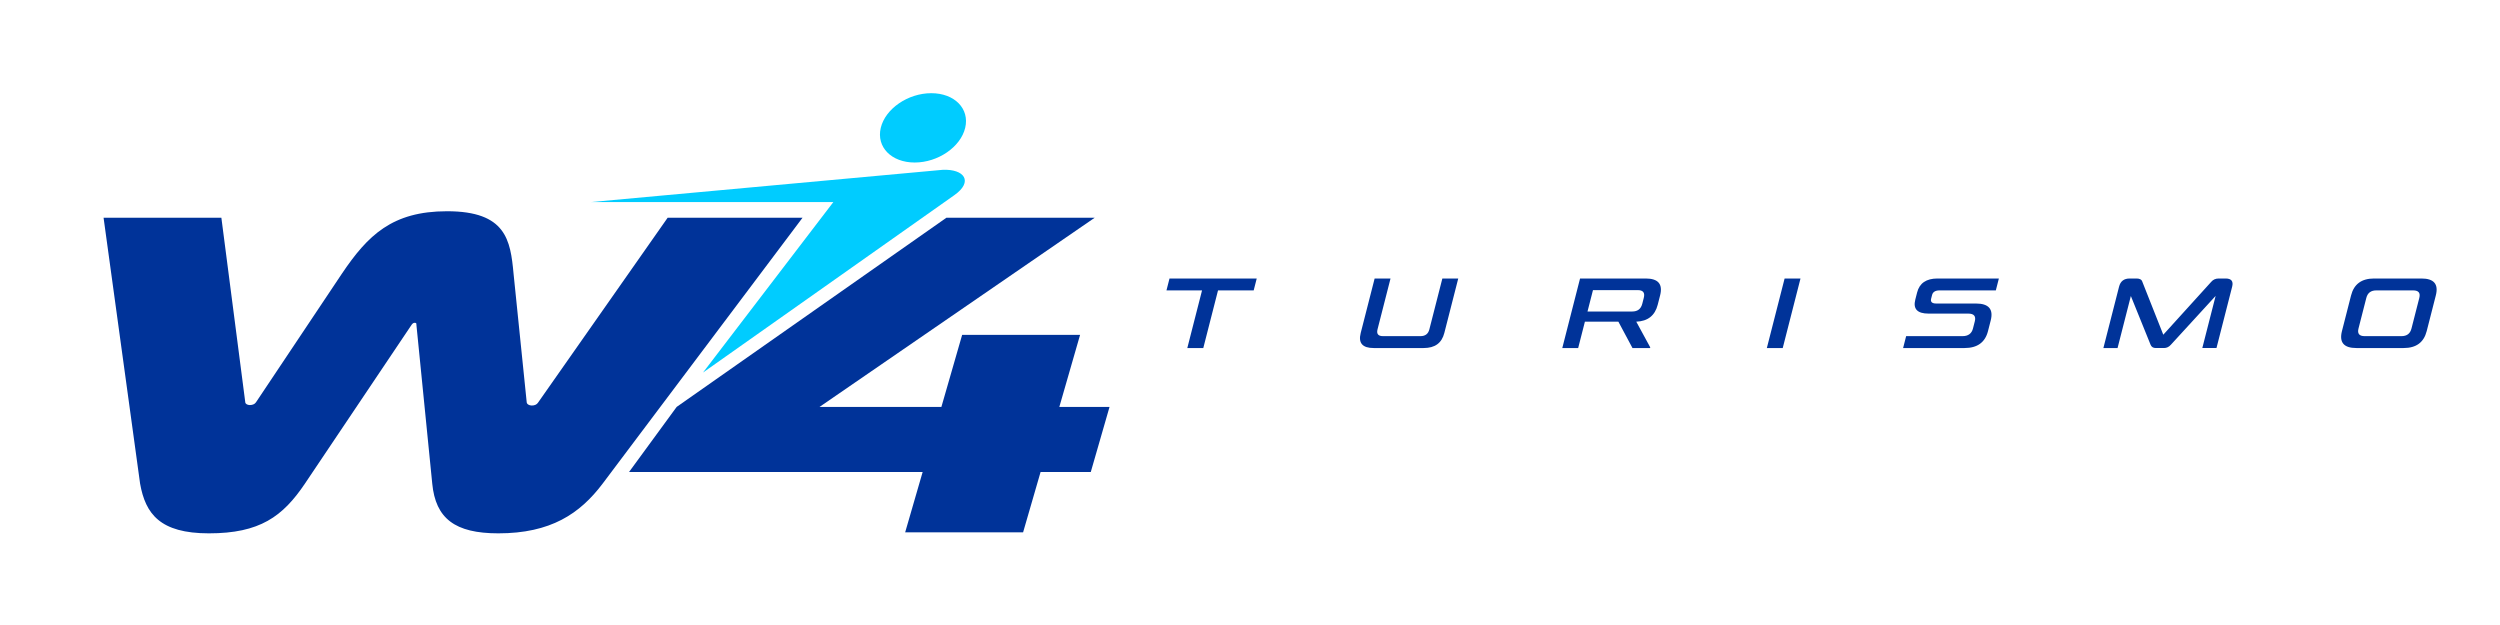 <?xml version="1.0" encoding="UTF-8"?>
<!DOCTYPE svg PUBLIC "-//W3C//DTD SVG 1.1//EN" "http://www.w3.org/Graphics/SVG/1.1/DTD/svg11.dtd">
<!-- Creator: CorelDRAW -->
<svg xmlns="http://www.w3.org/2000/svg" xml:space="preserve" width="100mm" height="25mm" version="1.1" style="shape-rendering:geometricPrecision; text-rendering:geometricPrecision; image-rendering:optimizeQuality; fill-rule:evenodd; clip-rule:evenodd"
viewBox="0 0 10000 2500"
 xmlns:xlink="http://www.w3.org/1999/xlink"
 xmlns:xodm="http://www.corel.com/coreldraw/odm/2003">
 <defs>
  <style type="text/css">
   <![CDATA[
    .fil0 {fill:none}
    .fil2 {fill:#00CCFF}
    .fil1 {fill:#003399;fill-rule:nonzero}
   ]]>
  </style>
 </defs>
 <g id="Camada_x0020_1">
  <rect class="fil0" x="-2.88" y="3.07" width="10000" height="2500"/>
  <g id="_2290940197168">
   <path class="fil1" d="M1219.71 1934.44l427.08 -635.84c4.29,-5.58 7.5,-7.44 12.86,-7.44 2.69,0 7.51,1.86 5.9,7.44l63.43 635.84c13.43,139.44 90.66,198.93 264.33,198.93 209.07,0 326.18,-78.08 417.27,-198.93l799.54 -1063.45 -539.55 0 -518.72 739.95c-4.82,7.44 -13.93,11.16 -24.65,11.16 -10.73,0 -19.84,-5.58 -20.38,-13.02l-52.67 -514.99c-12.37,-133.86 -30.09,-249.13 -265.96,-249.13 -219.79,0 -317.32,96.68 -420.21,249.13l-344.02 514.99c-4.82,7.44 -13.94,11.16 -24.66,11.16 -8.04,0 -17.69,-3.72 -18.23,-11.16l-95.61 -738.09 -471.18 0 146.06 1063.45c21.48,120.85 79.58,198.93 275.06,198.93 203.71,0 295.36,-66.93 384.31,-198.93z"/>
   <polygon class="fil1" points="3848.58,1339.5 3765.56,1627.67 3278.13,1627.67 4378.74,870.99 3785.59,870.99 2706.63,1627.67 2516.21,1887.96 3690.59,1887.96 3620.61,2129.45 4092.35,2129.45 4162.33,1887.96 4363.14,1887.96 4438.12,1627.67 4237.31,1627.67 4320.32,1339.5 "/>
   <path class="fil2" d="M2364.24 808.22l969.22 0 -521.49 682.07 1005.22 -709.52c77.64,-54.82 39.87,-105.33 -46.51,-101.48l-1406.44 128.93z"/>
   <path class="fil2" d="M3725.06 372.77c93.25,0 154.01,62.08 135.71,138.65 -18.3,76.58 -108.74,138.66 -202,138.66 -93.25,0 -154.01,-62.08 -135.71,-138.66 18.3,-76.57 108.74,-138.65 202,-138.65z"/>
  </g>
  <path class="fil1" d="M4813.15 1392.14l58.92 -230.57 142.67 0 12.16 -47.56 -348.89 0 -12.16 47.56 142.3 0 -58.92 230.57 63.92 0zm881.4 0c45.28,0 72.4,-19.79 82.71,-60.12l55.71 -218.01 -63.54 0 -52.02 203.55c-4.66,18.27 -16.41,27.02 -35.82,27.02l-149.52 0c-19.02,0 -26.68,-8.75 -22.01,-27.02l52.01 -203.55 -63.54 0 -55.71 218.01c-10.31,40.33 7.09,60.12 51.99,60.12l199.74 0zm554.57 0l63.54 0 26.94 -105.4 133.92 0 56.39 105.4 70.39 0 0.68 -2.67 -55.93 -102.73c46.14,-1.9 74.71,-24.34 85.79,-67.72l9.53 -37.28c11.57,-45.28 -7.42,-67.73 -57.65,-67.73l-262.52 0 -71.08 278.13zm319.92 -176.92c-5.26,20.54 -18.53,30.81 -40.22,30.81l-178.82 0 21.87 -85.6 178.83 0c21.68,0 29.71,10.27 24.46,30.82l-6.12 23.97zm632.94 -101.21l-63.54 0 -71.07 278.13 63.54 0 71.07 -278.13zm542.7 100.07c-16.36,0 -23.46,-6.47 -20.26,-19.03l3.9 -15.22c3.11,-12.17 13.41,-18.26 29.77,-18.26l225.24 0 12.15 -47.56 -245.4 0c-44.9,0 -72.11,18.64 -81.64,55.93l-7.28 28.53c-9.53,37.29 8.15,55.93 53.04,55.93l159.04 0c22.45,0 31.24,10.28 25.99,30.82l-7.39 28.92c-5.15,20.16 -19.19,30.44 -41.64,30.44l-225.62 0 -12.15 47.56 245.78 0c50.99,0 82.22,-22.45 93.78,-67.73l10.89 -42.61c11.57,-45.28 -8.18,-67.72 -59.17,-67.72l-159.03 0zm801.57 -100.07l-27.39 0c-22.83,0 -36.97,10.65 -42.61,32.72l-62.7 245.41 56.69 0 53.18 -208.12 78.82 194.8c3.47,8.75 10.29,13.32 20.95,13.32l33.1 0c10.27,0 19.81,-4.57 27.37,-13.32l178.86 -195.18 -53.28 208.5 56.69 0 62.7 -245.41c5.64,-22.07 -3.43,-32.72 -26.25,-32.72l-27.4 0c-12.17,0 -22.38,4.19 -30.03,13.32l-191.79 211.54 -83.68 -211.54c-2.61,-9.13 -10.67,-13.32 -23.23,-13.32zm1106.28 47.56c21.69,0 29.81,9.89 24.56,30.44l-31.2 122.13c-5.26,20.55 -18.43,30.44 -40.12,30.44l-147.24 0c-21.69,0 -29.72,-10.28 -24.57,-30.44l31.21 -122.13c5.25,-20.55 18.43,-30.44 40.12,-30.44l147.24 0zm-37.99 230.57c50.23,0 80.69,-22.45 92.26,-67.73l36.46 -142.67c11.57,-45.28 -7.43,-67.73 -57.65,-67.73l-189.09 0c-50.22,0 -80.69,22.45 -92.26,67.73l-36.46 142.67c-11.57,45.28 7.43,67.73 57.65,67.73l189.09 0z"/>
 </g>
</svg>
